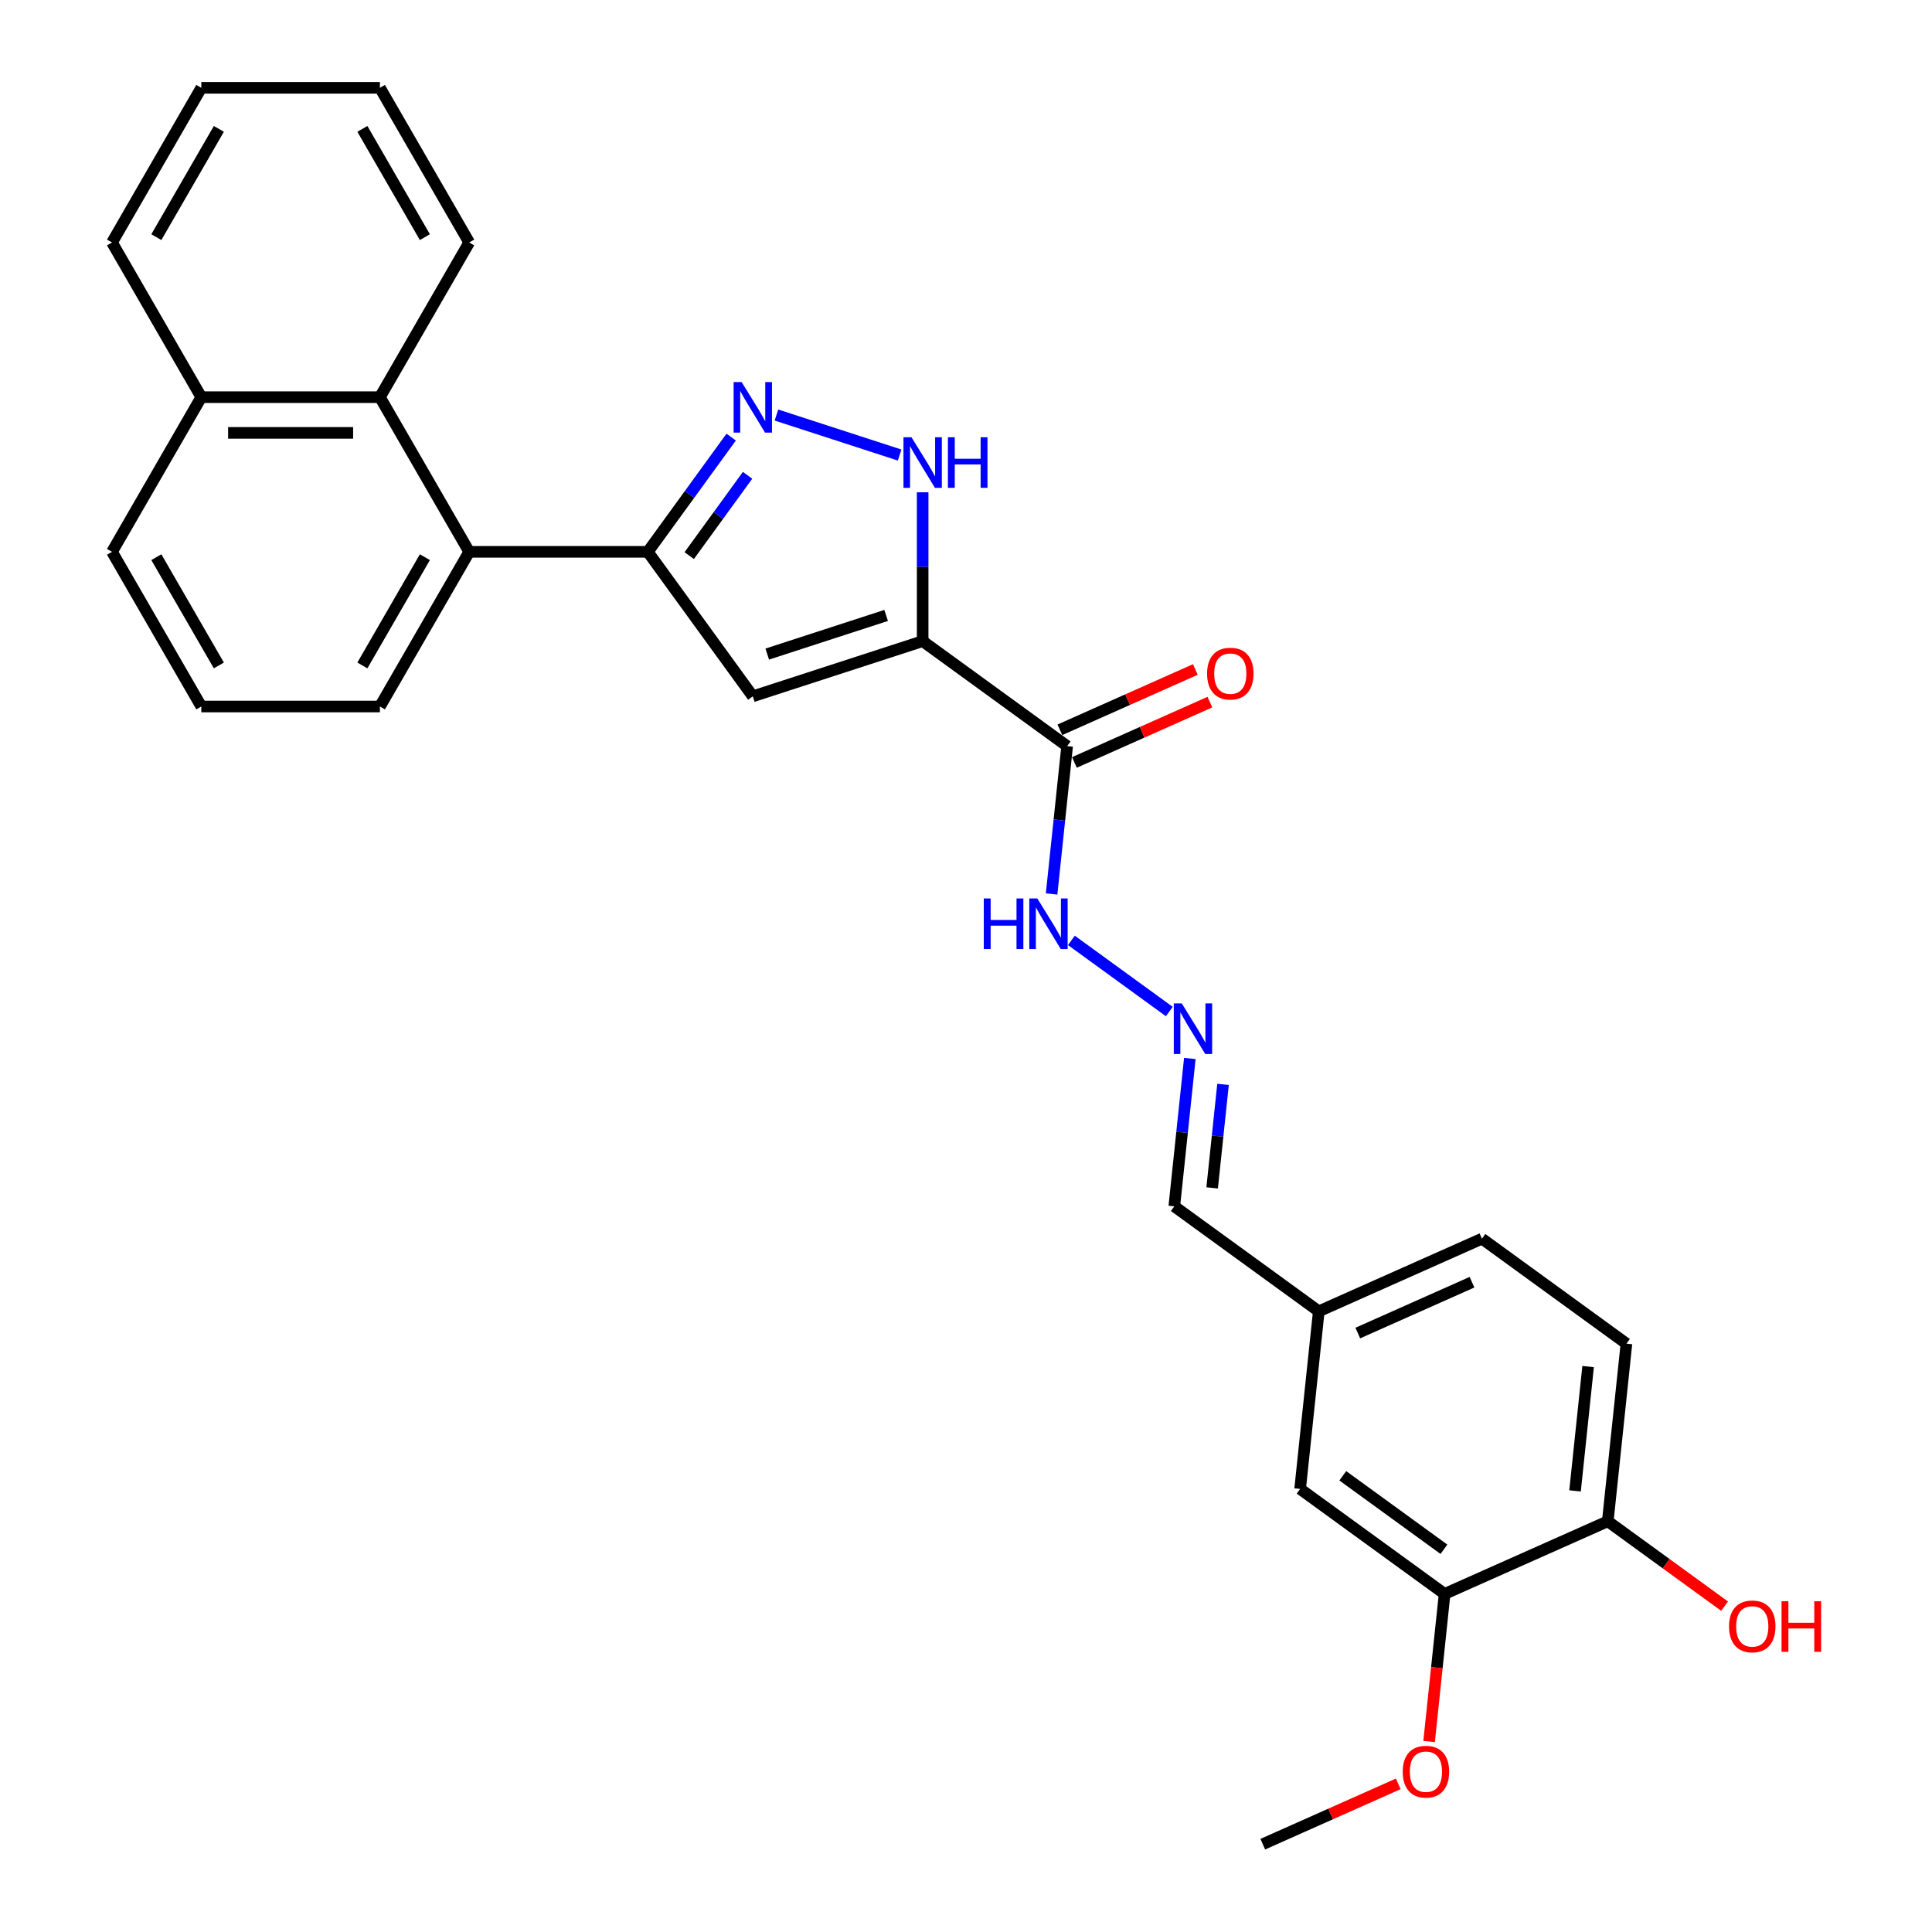 <?xml version='1.0' encoding='iso-8859-1'?>
<svg version='1.1' baseProfile='full'
              xmlns='http://www.w3.org/2000/svg'
                      xmlns:rdkit='http://www.rdkit.org/xml'
                      xmlns:xlink='http://www.w3.org/1999/xlink'
                  xml:space='preserve'
width='1000px' height='1000px' viewBox='0 0 1000 1000'>
<!-- END OF HEADER -->
<rect style='opacity:1.0;fill:#FFFFFF;stroke:none' width='1000' height='1000' x='0' y='0'> </rect>
<path class='bond-0' d='M 477.564,331.851 L 389.645,360.417' style='fill:none;fill-rule:evenodd;stroke:#000000;stroke-width:6px;stroke-linecap:butt;stroke-linejoin:miter;stroke-opacity:1' />
<path class='bond-0' d='M 458.663,318.552 L 397.12,338.549' style='fill:none;fill-rule:evenodd;stroke:#000000;stroke-width:6px;stroke-linecap:butt;stroke-linejoin:miter;stroke-opacity:1' />
<path class='bond-3' d='M 477.564,331.851 L 477.564,293.33' style='fill:none;fill-rule:evenodd;stroke:#000000;stroke-width:6px;stroke-linecap:butt;stroke-linejoin:miter;stroke-opacity:1' />
<path class='bond-3' d='M 477.564,293.33 L 477.564,254.809' style='fill:none;fill-rule:evenodd;stroke:#0000FF;stroke-width:6px;stroke-linecap:butt;stroke-linejoin:miter;stroke-opacity:1' />
<path class='bond-4' d='M 477.564,331.851 L 552.352,386.188' style='fill:none;fill-rule:evenodd;stroke:#000000;stroke-width:6px;stroke-linecap:butt;stroke-linejoin:miter;stroke-opacity:1' />
<path class='bond-1' d='M 389.645,360.417 L 335.308,285.629' style='fill:none;fill-rule:evenodd;stroke:#000000;stroke-width:6px;stroke-linecap:butt;stroke-linejoin:miter;stroke-opacity:1' />
<path class='bond-5' d='M 335.308,285.629 L 242.865,285.629' style='fill:none;fill-rule:evenodd;stroke:#000000;stroke-width:6px;stroke-linecap:butt;stroke-linejoin:miter;stroke-opacity:1' />
<path class='bond-28' d='M 335.308,285.629 L 356.882,255.936' style='fill:none;fill-rule:evenodd;stroke:#000000;stroke-width:6px;stroke-linecap:butt;stroke-linejoin:miter;stroke-opacity:1' />
<path class='bond-28' d='M 356.882,255.936 L 378.456,226.242' style='fill:none;fill-rule:evenodd;stroke:#0000FF;stroke-width:6px;stroke-linecap:butt;stroke-linejoin:miter;stroke-opacity:1' />
<path class='bond-28' d='M 356.738,287.588 L 371.84,266.803' style='fill:none;fill-rule:evenodd;stroke:#000000;stroke-width:6px;stroke-linecap:butt;stroke-linejoin:miter;stroke-opacity:1' />
<path class='bond-28' d='M 371.84,266.803 L 386.941,246.017' style='fill:none;fill-rule:evenodd;stroke:#0000FF;stroke-width:6px;stroke-linecap:butt;stroke-linejoin:miter;stroke-opacity:1' />
<path class='bond-2' d='M 401.885,214.818 L 465.646,235.535' style='fill:none;fill-rule:evenodd;stroke:#0000FF;stroke-width:6px;stroke-linecap:butt;stroke-linejoin:miter;stroke-opacity:1' />
<path class='bond-9' d='M 552.352,386.188 L 548.33,424.456' style='fill:none;fill-rule:evenodd;stroke:#000000;stroke-width:6px;stroke-linecap:butt;stroke-linejoin:miter;stroke-opacity:1' />
<path class='bond-9' d='M 548.33,424.456 L 544.308,462.723' style='fill:none;fill-rule:evenodd;stroke:#0000FF;stroke-width:6px;stroke-linecap:butt;stroke-linejoin:miter;stroke-opacity:1' />
<path class='bond-10' d='M 556.112,394.633 L 591.173,379.022' style='fill:none;fill-rule:evenodd;stroke:#000000;stroke-width:6px;stroke-linecap:butt;stroke-linejoin:miter;stroke-opacity:1' />
<path class='bond-10' d='M 591.173,379.022 L 626.234,363.412' style='fill:none;fill-rule:evenodd;stroke:#FF0000;stroke-width:6px;stroke-linecap:butt;stroke-linejoin:miter;stroke-opacity:1' />
<path class='bond-10' d='M 548.592,377.743 L 583.653,362.132' style='fill:none;fill-rule:evenodd;stroke:#000000;stroke-width:6px;stroke-linecap:butt;stroke-linejoin:miter;stroke-opacity:1' />
<path class='bond-10' d='M 583.653,362.132 L 618.714,346.522' style='fill:none;fill-rule:evenodd;stroke:#FF0000;stroke-width:6px;stroke-linecap:butt;stroke-linejoin:miter;stroke-opacity:1' />
<path class='bond-6' d='M 242.865,285.629 L 196.643,205.571' style='fill:none;fill-rule:evenodd;stroke:#000000;stroke-width:6px;stroke-linecap:butt;stroke-linejoin:miter;stroke-opacity:1' />
<path class='bond-20' d='M 242.865,285.629 L 196.643,365.687' style='fill:none;fill-rule:evenodd;stroke:#000000;stroke-width:6px;stroke-linecap:butt;stroke-linejoin:miter;stroke-opacity:1' />
<path class='bond-20' d='M 219.92,288.394 L 187.565,344.434' style='fill:none;fill-rule:evenodd;stroke:#000000;stroke-width:6px;stroke-linecap:butt;stroke-linejoin:miter;stroke-opacity:1' />
<path class='bond-14' d='M 196.643,205.571 L 104.2,205.571' style='fill:none;fill-rule:evenodd;stroke:#000000;stroke-width:6px;stroke-linecap:butt;stroke-linejoin:miter;stroke-opacity:1' />
<path class='bond-14' d='M 182.777,224.06 L 118.067,224.06' style='fill:none;fill-rule:evenodd;stroke:#000000;stroke-width:6px;stroke-linecap:butt;stroke-linejoin:miter;stroke-opacity:1' />
<path class='bond-21' d='M 196.643,205.571 L 242.865,125.513' style='fill:none;fill-rule:evenodd;stroke:#000000;stroke-width:6px;stroke-linecap:butt;stroke-linejoin:miter;stroke-opacity:1' />
<path class='bond-7' d='M 605.238,523.569 L 554.55,486.742' style='fill:none;fill-rule:evenodd;stroke:#0000FF;stroke-width:6px;stroke-linecap:butt;stroke-linejoin:miter;stroke-opacity:1' />
<path class='bond-15' d='M 615.859,547.862 L 611.836,586.13' style='fill:none;fill-rule:evenodd;stroke:#0000FF;stroke-width:6px;stroke-linecap:butt;stroke-linejoin:miter;stroke-opacity:1' />
<path class='bond-15' d='M 611.836,586.13 L 607.814,624.398' style='fill:none;fill-rule:evenodd;stroke:#000000;stroke-width:6px;stroke-linecap:butt;stroke-linejoin:miter;stroke-opacity:1' />
<path class='bond-15' d='M 633.039,561.275 L 630.224,588.063' style='fill:none;fill-rule:evenodd;stroke:#0000FF;stroke-width:6px;stroke-linecap:butt;stroke-linejoin:miter;stroke-opacity:1' />
<path class='bond-15' d='M 630.224,588.063 L 627.408,614.85' style='fill:none;fill-rule:evenodd;stroke:#000000;stroke-width:6px;stroke-linecap:butt;stroke-linejoin:miter;stroke-opacity:1' />
<path class='bond-8' d='M 747.728,825.009 L 672.94,770.672' style='fill:none;fill-rule:evenodd;stroke:#000000;stroke-width:6px;stroke-linecap:butt;stroke-linejoin:miter;stroke-opacity:1' />
<path class='bond-8' d='M 747.377,801.9 L 695.025,763.865' style='fill:none;fill-rule:evenodd;stroke:#000000;stroke-width:6px;stroke-linecap:butt;stroke-linejoin:miter;stroke-opacity:1' />
<path class='bond-18' d='M 747.728,825.009 L 743.713,863.202' style='fill:none;fill-rule:evenodd;stroke:#000000;stroke-width:6px;stroke-linecap:butt;stroke-linejoin:miter;stroke-opacity:1' />
<path class='bond-18' d='M 743.713,863.202 L 739.699,901.396' style='fill:none;fill-rule:evenodd;stroke:#FF0000;stroke-width:6px;stroke-linecap:butt;stroke-linejoin:miter;stroke-opacity:1' />
<path class='bond-31' d='M 747.728,825.009 L 832.179,787.408' style='fill:none;fill-rule:evenodd;stroke:#000000;stroke-width:6px;stroke-linecap:butt;stroke-linejoin:miter;stroke-opacity:1' />
<path class='bond-11' d='M 832.179,787.408 L 841.842,695.472' style='fill:none;fill-rule:evenodd;stroke:#000000;stroke-width:6px;stroke-linecap:butt;stroke-linejoin:miter;stroke-opacity:1' />
<path class='bond-11' d='M 815.241,771.685 L 822.005,707.33' style='fill:none;fill-rule:evenodd;stroke:#000000;stroke-width:6px;stroke-linecap:butt;stroke-linejoin:miter;stroke-opacity:1' />
<path class='bond-19' d='M 832.179,787.408 L 862.409,809.372' style='fill:none;fill-rule:evenodd;stroke:#000000;stroke-width:6px;stroke-linecap:butt;stroke-linejoin:miter;stroke-opacity:1' />
<path class='bond-19' d='M 862.409,809.372 L 892.638,831.335' style='fill:none;fill-rule:evenodd;stroke:#FF0000;stroke-width:6px;stroke-linecap:butt;stroke-linejoin:miter;stroke-opacity:1' />
<path class='bond-12' d='M 672.94,770.672 L 682.602,678.735' style='fill:none;fill-rule:evenodd;stroke:#000000;stroke-width:6px;stroke-linecap:butt;stroke-linejoin:miter;stroke-opacity:1' />
<path class='bond-13' d='M 841.842,695.472 L 767.054,641.135' style='fill:none;fill-rule:evenodd;stroke:#000000;stroke-width:6px;stroke-linecap:butt;stroke-linejoin:miter;stroke-opacity:1' />
<path class='bond-24' d='M 104.2,205.571 L 57.978,125.513' style='fill:none;fill-rule:evenodd;stroke:#000000;stroke-width:6px;stroke-linecap:butt;stroke-linejoin:miter;stroke-opacity:1' />
<path class='bond-29' d='M 104.2,205.571 L 57.978,285.629' style='fill:none;fill-rule:evenodd;stroke:#000000;stroke-width:6px;stroke-linecap:butt;stroke-linejoin:miter;stroke-opacity:1' />
<path class='bond-16' d='M 607.814,624.398 L 682.602,678.735' style='fill:none;fill-rule:evenodd;stroke:#000000;stroke-width:6px;stroke-linecap:butt;stroke-linejoin:miter;stroke-opacity:1' />
<path class='bond-17' d='M 682.602,678.735 L 767.054,641.135' style='fill:none;fill-rule:evenodd;stroke:#000000;stroke-width:6px;stroke-linecap:butt;stroke-linejoin:miter;stroke-opacity:1' />
<path class='bond-17' d='M 702.79,689.985 L 761.906,663.665' style='fill:none;fill-rule:evenodd;stroke:#000000;stroke-width:6px;stroke-linecap:butt;stroke-linejoin:miter;stroke-opacity:1' />
<path class='bond-25' d='M 723.736,923.325 L 688.675,938.935' style='fill:none;fill-rule:evenodd;stroke:#FF0000;stroke-width:6px;stroke-linecap:butt;stroke-linejoin:miter;stroke-opacity:1' />
<path class='bond-25' d='M 688.675,938.935 L 653.614,954.545' style='fill:none;fill-rule:evenodd;stroke:#000000;stroke-width:6px;stroke-linecap:butt;stroke-linejoin:miter;stroke-opacity:1' />
<path class='bond-22' d='M 196.643,365.687 L 104.2,365.687' style='fill:none;fill-rule:evenodd;stroke:#000000;stroke-width:6px;stroke-linecap:butt;stroke-linejoin:miter;stroke-opacity:1' />
<path class='bond-26' d='M 242.865,125.513 L 196.643,45.455' style='fill:none;fill-rule:evenodd;stroke:#000000;stroke-width:6px;stroke-linecap:butt;stroke-linejoin:miter;stroke-opacity:1' />
<path class='bond-26' d='M 219.92,122.748 L 187.565,66.708' style='fill:none;fill-rule:evenodd;stroke:#000000;stroke-width:6px;stroke-linecap:butt;stroke-linejoin:miter;stroke-opacity:1' />
<path class='bond-23' d='M 104.2,365.687 L 57.978,285.629' style='fill:none;fill-rule:evenodd;stroke:#000000;stroke-width:6px;stroke-linecap:butt;stroke-linejoin:miter;stroke-opacity:1' />
<path class='bond-23' d='M 113.279,344.434 L 80.923,288.394' style='fill:none;fill-rule:evenodd;stroke:#000000;stroke-width:6px;stroke-linecap:butt;stroke-linejoin:miter;stroke-opacity:1' />
<path class='bond-30' d='M 57.978,125.513 L 104.2,45.455' style='fill:none;fill-rule:evenodd;stroke:#000000;stroke-width:6px;stroke-linecap:butt;stroke-linejoin:miter;stroke-opacity:1' />
<path class='bond-30' d='M 80.923,122.748 L 113.279,66.708' style='fill:none;fill-rule:evenodd;stroke:#000000;stroke-width:6px;stroke-linecap:butt;stroke-linejoin:miter;stroke-opacity:1' />
<path class='bond-27' d='M 196.643,45.455 L 104.2,45.455' style='fill:none;fill-rule:evenodd;stroke:#000000;stroke-width:6px;stroke-linecap:butt;stroke-linejoin:miter;stroke-opacity:1' />
<path  class='atom-3' d='M 383.858 197.751
L 392.437 211.618
Q 393.287 212.986, 394.655 215.463
Q 396.024 217.941, 396.098 218.089
L 396.098 197.751
L 399.573 197.751
L 399.573 223.931
L 395.987 223.931
L 386.779 208.77
Q 385.707 206.995, 384.561 204.962
Q 383.451 202.928, 383.119 202.299
L 383.119 223.931
L 379.717 223.931
L 379.717 197.751
L 383.858 197.751
' fill='#0000FF'/>
<path  class='atom-4' d='M 471.777 226.318
L 480.356 240.184
Q 481.206 241.552, 482.574 244.03
Q 483.942 246.507, 484.016 246.655
L 484.016 226.318
L 487.492 226.318
L 487.492 252.498
L 483.905 252.498
L 474.698 237.337
Q 473.626 235.562, 472.479 233.528
Q 471.37 231.494, 471.037 230.866
L 471.037 252.498
L 467.635 252.498
L 467.635 226.318
L 471.777 226.318
' fill='#0000FF'/>
<path  class='atom-4' d='M 490.635 226.318
L 494.185 226.318
L 494.185 237.448
L 507.571 237.448
L 507.571 226.318
L 511.121 226.318
L 511.121 252.498
L 507.571 252.498
L 507.571 240.406
L 494.185 240.406
L 494.185 252.498
L 490.635 252.498
L 490.635 226.318
' fill='#0000FF'/>
<path  class='atom-8' d='M 611.69 519.371
L 620.269 533.238
Q 621.119 534.606, 622.488 537.083
Q 623.856 539.561, 623.93 539.709
L 623.93 519.371
L 627.406 519.371
L 627.406 545.551
L 623.819 545.551
L 614.611 530.391
Q 613.539 528.616, 612.393 526.582
Q 611.284 524.548, 610.951 523.919
L 610.951 545.551
L 607.549 545.551
L 607.549 519.371
L 611.69 519.371
' fill='#0000FF'/>
<path  class='atom-10' d='M 509.206 465.035
L 512.756 465.035
L 512.756 476.165
L 526.142 476.165
L 526.142 465.035
L 529.692 465.035
L 529.692 491.214
L 526.142 491.214
L 526.142 479.123
L 512.756 479.123
L 512.756 491.214
L 509.206 491.214
L 509.206 465.035
' fill='#0000FF'/>
<path  class='atom-10' d='M 536.902 465.035
L 545.481 478.901
Q 546.331 480.269, 547.699 482.747
Q 549.068 485.224, 549.142 485.372
L 549.142 465.035
L 552.617 465.035
L 552.617 491.214
L 549.031 491.214
L 539.823 476.054
Q 538.751 474.279, 537.605 472.245
Q 536.495 470.211, 536.163 469.583
L 536.163 491.214
L 532.761 491.214
L 532.761 465.035
L 536.902 465.035
' fill='#0000FF'/>
<path  class='atom-11' d='M 624.786 348.662
Q 624.786 342.375, 627.892 338.863
Q 630.998 335.35, 636.803 335.35
Q 642.609 335.35, 645.715 338.863
Q 648.821 342.375, 648.821 348.662
Q 648.821 355.022, 645.678 358.645
Q 642.535 362.232, 636.803 362.232
Q 631.035 362.232, 627.892 358.645
Q 624.786 355.059, 624.786 348.662
M 636.803 359.274
Q 640.797 359.274, 642.941 356.612
Q 645.123 353.912, 645.123 348.662
Q 645.123 343.522, 642.941 340.933
Q 640.797 338.308, 636.803 338.308
Q 632.81 338.308, 630.628 340.896
Q 628.483 343.485, 628.483 348.662
Q 628.483 353.949, 630.628 356.612
Q 632.81 359.274, 636.803 359.274
' fill='#FF0000'/>
<path  class='atom-19' d='M 726.047 917.019
Q 726.047 910.733, 729.153 907.22
Q 732.259 903.708, 738.065 903.708
Q 743.87 903.708, 746.976 907.22
Q 750.082 910.733, 750.082 917.019
Q 750.082 923.379, 746.939 927.003
Q 743.796 930.59, 738.065 930.59
Q 732.296 930.59, 729.153 927.003
Q 726.047 923.416, 726.047 917.019
M 738.065 927.632
Q 742.058 927.632, 744.203 924.969
Q 746.385 922.27, 746.385 917.019
Q 746.385 911.879, 744.203 909.291
Q 742.058 906.666, 738.065 906.666
Q 734.071 906.666, 731.89 909.254
Q 729.745 911.843, 729.745 917.019
Q 729.745 922.307, 731.89 924.969
Q 734.071 927.632, 738.065 927.632
' fill='#FF0000'/>
<path  class='atom-20' d='M 894.949 841.819
Q 894.949 835.533, 898.055 832.02
Q 901.162 828.507, 906.967 828.507
Q 912.772 828.507, 915.879 832.02
Q 918.985 835.533, 918.985 841.819
Q 918.985 848.179, 915.842 851.803
Q 912.698 855.39, 906.967 855.39
Q 901.199 855.39, 898.055 851.803
Q 894.949 848.216, 894.949 841.819
M 906.967 852.432
Q 910.961 852.432, 913.105 849.769
Q 915.287 847.07, 915.287 841.819
Q 915.287 836.679, 913.105 834.091
Q 910.961 831.466, 906.967 831.466
Q 902.973 831.466, 900.792 834.054
Q 898.647 836.642, 898.647 841.819
Q 898.647 847.107, 900.792 849.769
Q 902.973 852.432, 906.967 852.432
' fill='#FF0000'/>
<path  class='atom-20' d='M 922.128 828.803
L 925.677 828.803
L 925.677 839.933
L 939.063 839.933
L 939.063 828.803
L 942.613 828.803
L 942.613 854.983
L 939.063 854.983
L 939.063 842.892
L 925.677 842.892
L 925.677 854.983
L 922.128 854.983
L 922.128 828.803
' fill='#FF0000'/>
</svg>
